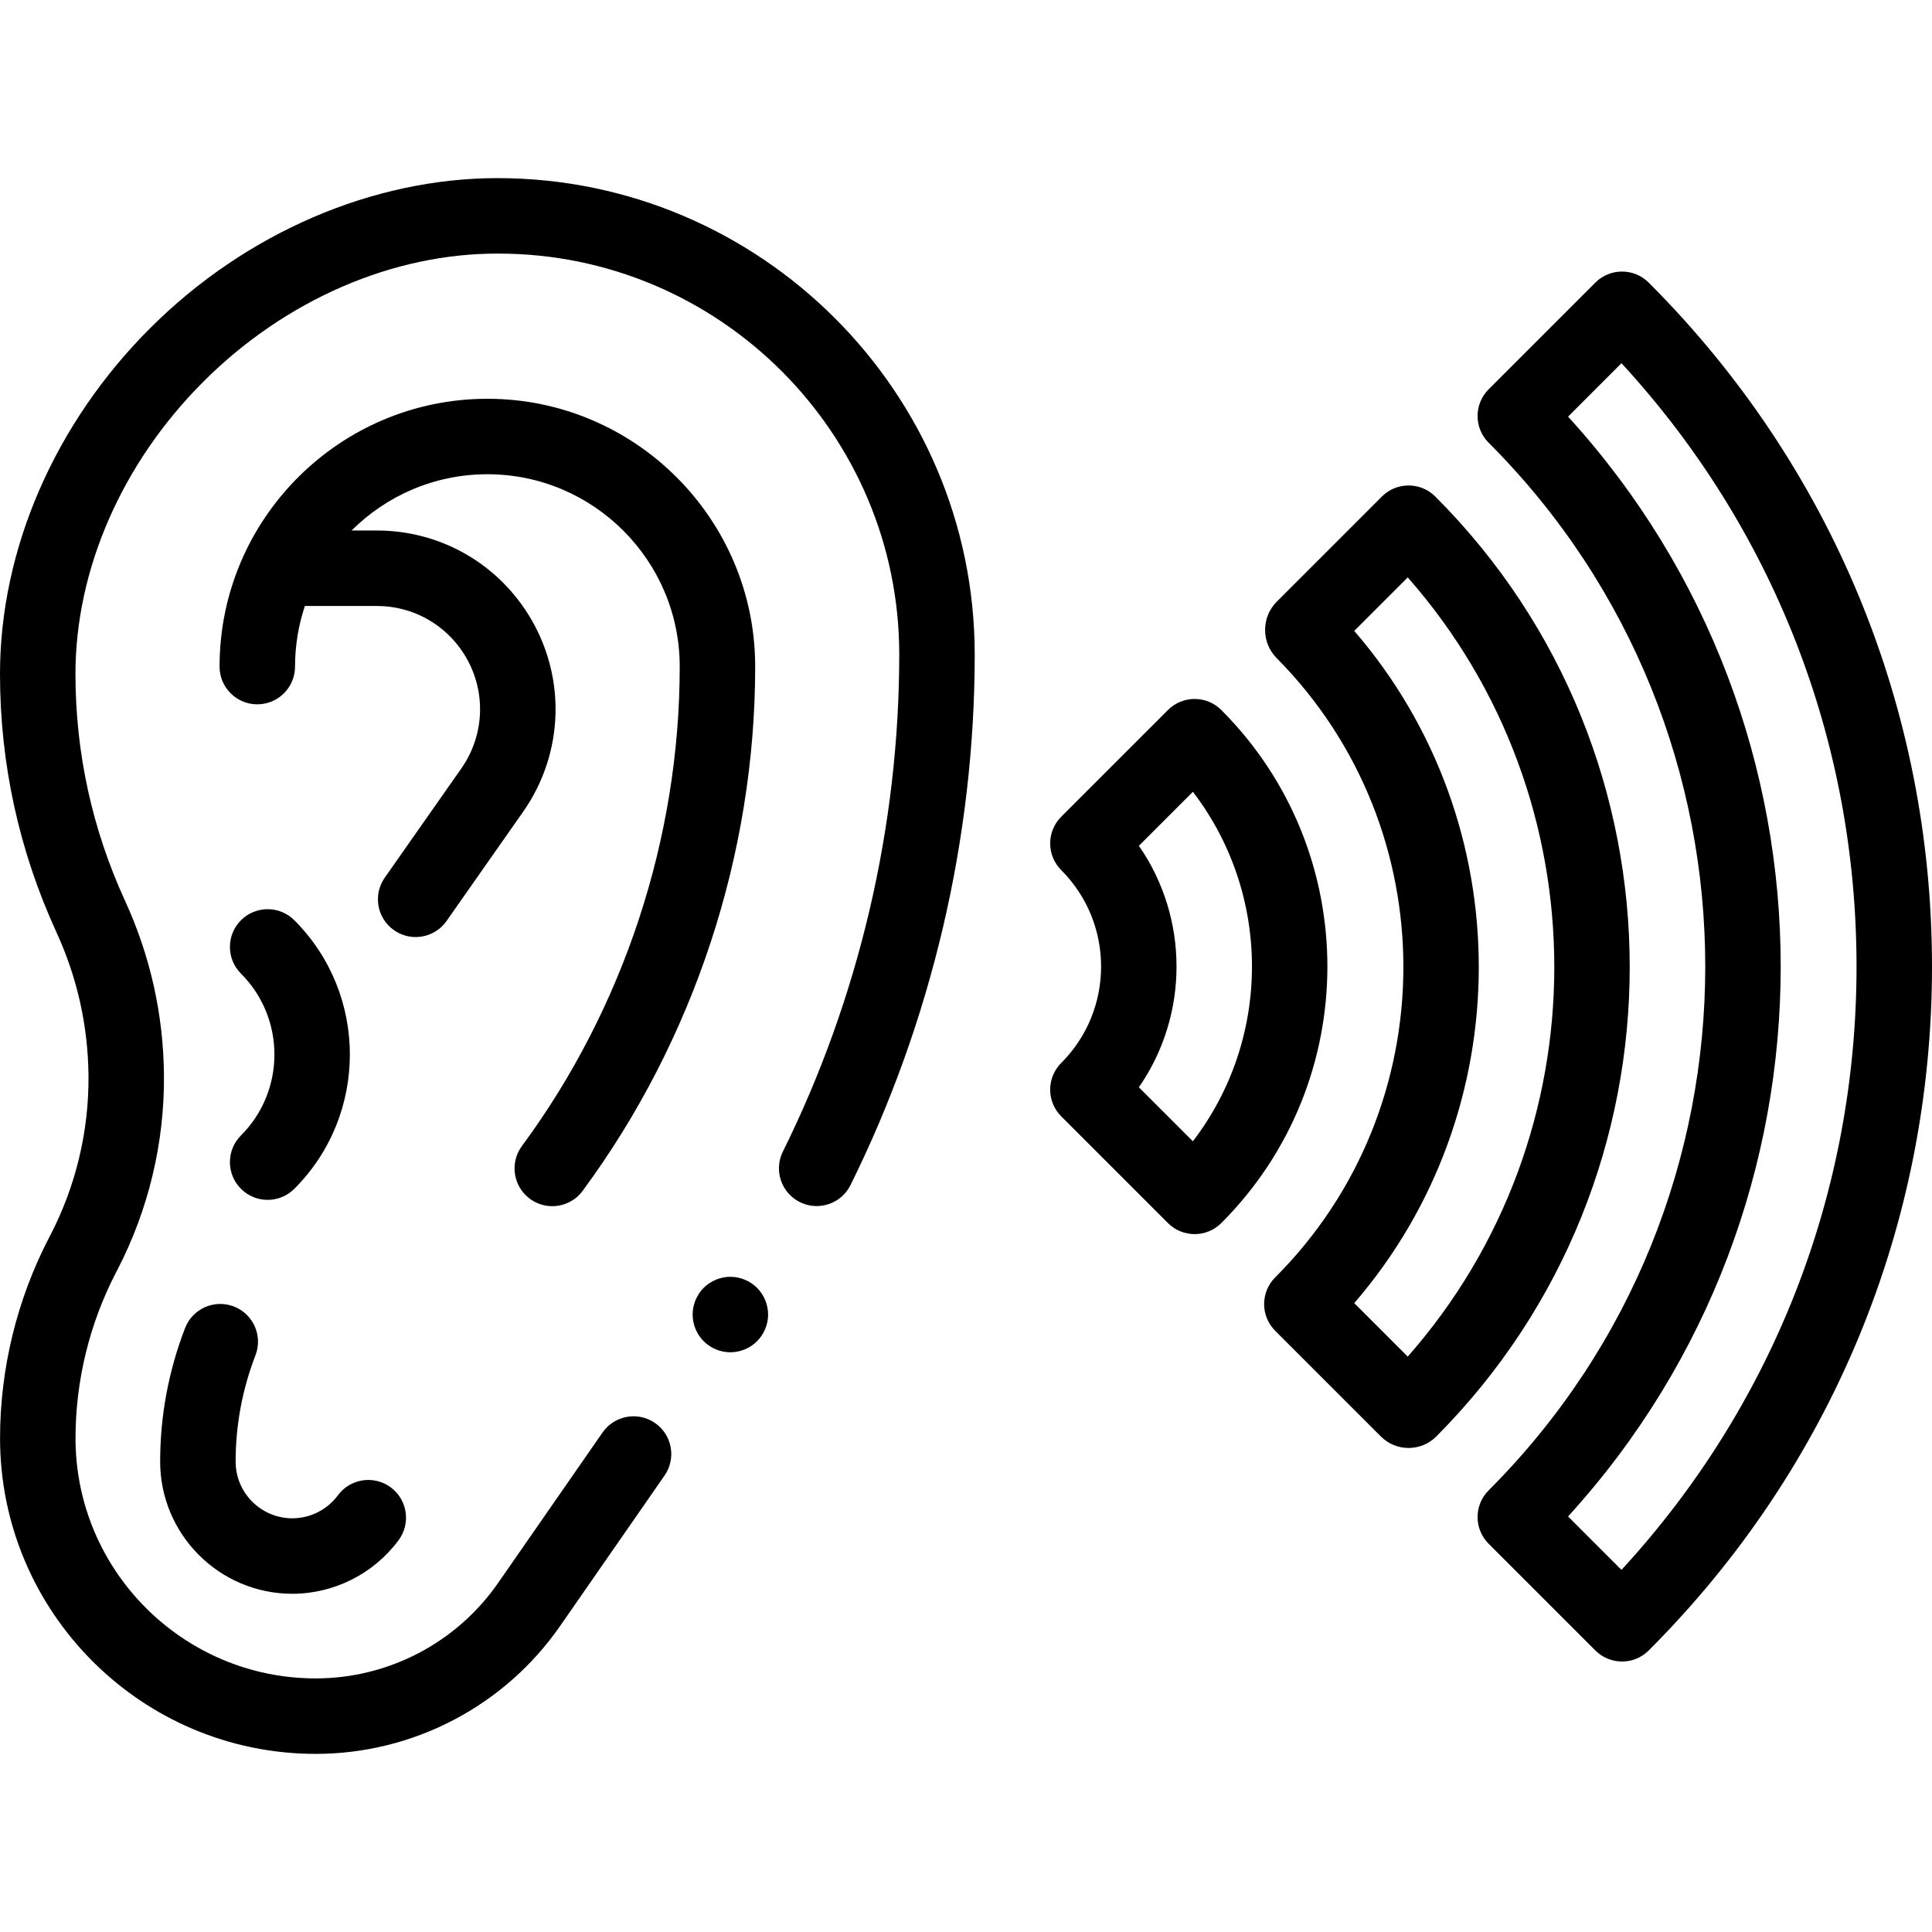 <svg id="Capa_1" enable-background="new 0 0 512.012 512.012" height="512" viewBox="0 0 512.012 512.012" width="512" xmlns="http://www.w3.org/2000/svg"><g id="XMLID_848_"><path id="XMLID_943_" d="m131.866 47.205c-.177 0 .176-.001 0 0-32.976-.001-66.621 14.42-91.926 39.617-25.394 25.285-39.952 58.752-39.94 91.817.009 23.782 5.04 46.802 14.969 68.45 5.52 12.033 8.374 24.848 8.482 38.086.122 14.617-3.375 29.201-10.11 42.17l-.358.688c-8.485 16.34-12.971 34.709-12.971 53.121 0 46.127 37.526 83.653 83.653 83.653 25.826 0 50.037-12.666 64.765-33.882l27.685-39.884c3.149-4.537 2.024-10.768-2.513-13.917-4.534-3.148-10.767-2.023-13.917 2.513l-27.685 39.884c-10.991 15.833-29.061 25.286-48.335 25.286-35.099 0-63.653-28.555-63.653-63.653 0-15.218 3.707-30.399 10.718-43.899l.357-.688c8.237-15.86 12.513-33.688 12.364-51.558-.133-16.079-3.6-31.643-10.316-46.288-8.708-18.985-13.128-39.202-13.137-60.089-.009-27.783 12.403-56.081 34.055-77.639 21.696-21.602 50.137-33.89 78.027-33.788 58.584.01 106.241 47.689 106.236 106.284-.006 45.443-10.67 90.984-30.841 131.699-2.451 4.949-.427 10.948 4.521 13.4 4.951 2.449 10.949.427 13.4-4.521 21.529-43.46 32.913-92.07 32.919-140.575.008-69.623-56.882-126.275-126.449-126.287z"/><path id="XMLID_944_" d="m140.427 317.7c1.787 1.319 3.867 1.955 5.931 1.955 3.066 0 6.093-1.406 8.054-4.063 29.485-39.945 45.725-89.288 45.725-138.936 0-39.135-31.839-70.974-70.975-70.974-39.135 0-70.974 31.839-70.974 70.974 0 5.523 4.478 10 10 10s10-4.477 10-10c0-5.613.925-11.01 2.609-16.065h19.053c9.442 0 18.09 4.767 23.133 12.75 5.909 9.357 5.623 21.258-.73 30.319l-20.284 28.928c-3.171 4.522-2.075 10.758 2.446 13.929 1.747 1.225 3.749 1.813 5.732 1.813 3.15 0 6.251-1.485 8.196-4.26l20.284-28.928c10.998-15.684 11.494-36.284 1.266-52.481-8.729-13.819-23.698-22.07-40.043-22.07h-6.676c9.227-9.207 21.953-14.909 35.987-14.909 28.107 0 50.975 22.867 50.975 50.974 0 45.404-14.851 90.528-41.816 127.059-3.28 4.444-2.337 10.705 2.107 13.985z"/><path id="XMLID_945_" d="m63.86 315.054c1.953 1.952 4.512 2.929 7.071 2.929s5.118-.977 7.071-2.929c19.623-19.623 19.623-51.553 0-71.176-3.906-3.904-10.236-3.904-14.143 0-3.905 3.905-3.905 10.237 0 14.143 11.825 11.825 11.825 31.065 0 42.891-3.904 3.904-3.904 10.236.001 14.142z"/><path id="XMLID_948_" d="m323.667 188.164c-3.905-3.905-10.235-3.905-14.143 0l-28.285 28.284c-1.875 1.875-2.929 4.419-2.929 7.071s1.054 5.196 2.929 7.071c14.093 14.092 14.093 37.022 0 51.115-1.875 1.876-2.929 4.42-2.929 7.071 0 2.652 1.054 5.196 2.929 7.071l28.285 28.283c1.953 1.952 4.512 2.929 7.071 2.929s5.118-.977 7.071-2.929c37.486-37.485 37.486-98.48.001-135.966zm-7.534 114.291-14.311-14.31c13.302-19.164 13.302-44.833 0-63.996l14.311-14.311c20.879 27.215 20.879 65.403 0 92.617z"/><path id="XMLID_951_" d="m380.37 131.588c-3.905-3.905-10.235-3.905-14.143 0l-27.86 27.86c-4.116 4.116-4.13 10.829-.029 14.963l-.004-.003c44.932 45.353 44.756 118.98-.392 164.127-1.875 1.876-2.929 4.419-2.929 7.071s1.054 5.196 2.93 7.071l28.035 28.034c2.017 2.016 4.664 3.024 7.314 3.024 2.655 0 5.313-1.013 7.341-3.04 68.464-68.75 68.345-180.499-.263-249.107zm-7.295 227.936-14.177-14.176c43.986-50.927 44.026-127.183 0-178.148l14.176-14.176c51.78 58.812 51.801 147.686.001 206.5z"/><path id="XMLID_954_" d="m436.936 74.896c-3.905-3.905-10.235-3.905-14.143 0l-28.285 28.284c-1.875 1.875-2.929 4.419-2.929 7.071s1.054 5.196 2.929 7.071c76.549 76.549 76.549 201.104 0 277.652-1.875 1.876-2.929 4.419-2.929 7.071s1.054 5.196 2.929 7.071l28.285 28.283c1.953 1.952 4.512 2.929 7.071 2.929s5.118-.977 7.071-2.929c48.414-48.415 75.076-112.785 75.076-181.252.001-68.467-26.661-132.836-75.075-181.251zm-7.218 341.144-14.157-14.157c75.14-82.335 75.14-209.136 0-291.471l14.157-14.157c40.247 43.719 62.294 100.111 62.294 159.892s-22.047 116.174-62.294 159.893z"/><path id="XMLID_955_" d="m49.043 351.974c-4.379 11.359-6.599 23.262-6.599 35.375 0 19.314 15.713 35.027 35.026 35.027 11.071 0 21.605-5.317 28.179-14.225 3.279-4.444 2.336-10.705-2.107-13.984-4.444-3.282-10.705-2.336-13.984 2.107-2.819 3.82-7.338 6.102-12.087 6.102-8.285 0-15.026-6.741-15.026-15.027 0-9.645 1.77-19.126 5.261-28.182 1.986-5.153-.581-10.941-5.734-12.928-5.153-1.988-10.943.58-12.929 5.735z"/><path id="XMLID_956_" d="m193.562 338.376c-2.64 0-5.21 1.069-7.08 2.93-1.86 1.86-2.92 4.44-2.92 7.07 0 2.64 1.06 5.21 2.92 7.069 1.87 1.86 4.44 2.931 7.08 2.931 2.63 0 5.2-1.07 7.07-2.931 1.859-1.859 2.93-4.439 2.93-7.069s-1.07-5.21-2.93-7.07c-1.87-1.861-4.441-2.93-7.07-2.93z"/></g></svg>